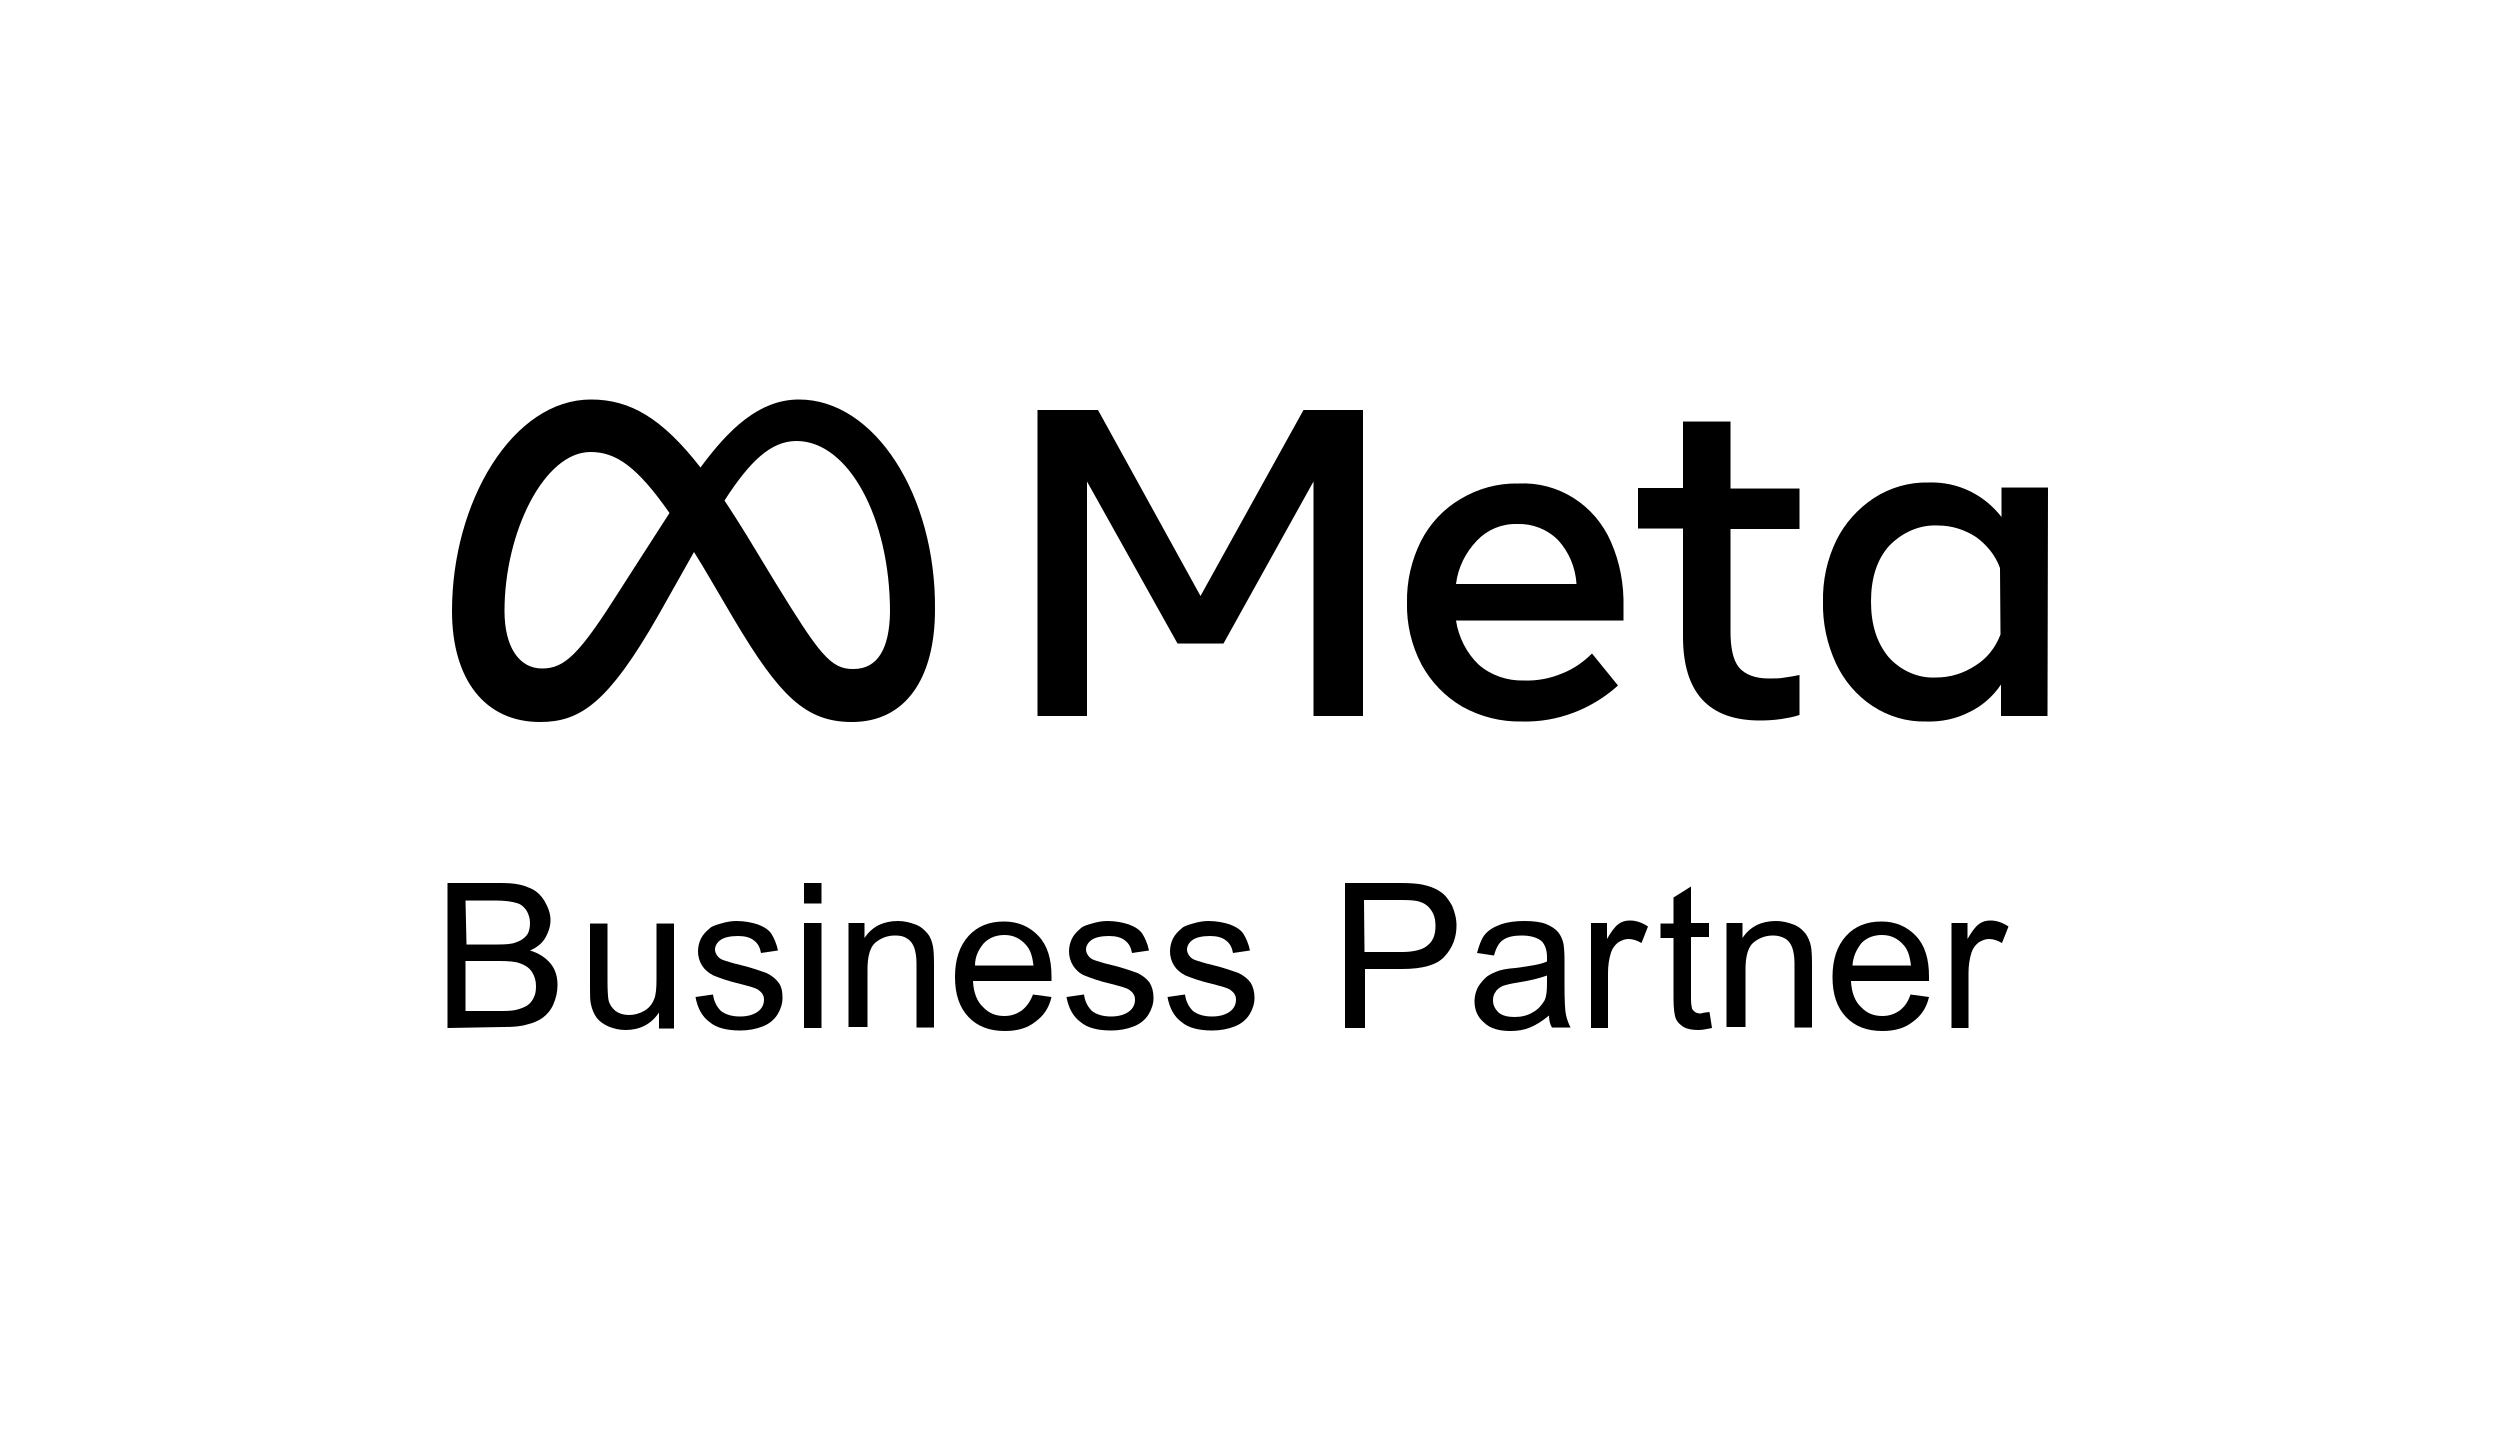 <svg xmlns="http://www.w3.org/2000/svg" xmlns:xlink="http://www.w3.org/1999/xlink" id="Capa_1" x="0px" y="0px" viewBox="0 0 500 286" style="enable-background:new 0 0 500 286;" xml:space="preserve"><style type="text/css">	.st0{enable-background:new    ;}</style><g>	<g>		<g class="st0">			<path d="M89.5,205.6v-29h10.9c2.2,0,4,0.3,5.3,0.9c1.4,0.5,2.4,1.4,3.2,2.7c0.7,1.2,1.2,2.5,1.2,3.8s-0.4,2.4-1,3.5    s-1.7,2-3.1,2.6c1.7,0.5,3.1,1.4,4.1,2.6s1.4,2.7,1.4,4.3c0,1.4-0.3,2.6-0.8,3.8c-0.5,1.2-1.3,2.1-2.1,2.7    c-0.8,0.6-1.9,1.1-3.2,1.4c-1.3,0.4-2.8,0.5-4.7,0.5L89.5,205.6L89.5,205.6z M93.3,188.9h6.2c1.7,0,2.9-0.1,3.6-0.4    c1-0.3,1.7-0.8,2.2-1.4c0.5-0.6,0.7-1.5,0.7-2.5s-0.3-1.8-0.7-2.5c-0.5-0.7-1.1-1.3-2-1.5c-0.9-0.3-2.4-0.5-4.4-0.5h-5.8    L93.3,188.9L93.3,188.9z M93.3,202.2h7.2c1.3,0,2.1-0.1,2.6-0.2c0.9-0.2,1.6-0.5,2.2-0.8c0.6-0.4,1.1-0.9,1.4-1.6    c0.4-0.7,0.5-1.5,0.5-2.4c0-1.1-0.3-2-0.8-2.8c-0.5-0.8-1.4-1.4-2.3-1.7c-1-0.4-2.4-0.5-4.3-0.5h-6.7V202.2L93.3,202.2z"></path>		</g>		<g class="st0">			<path d="M131.8,205.6v-3.1c-1.6,2.4-3.9,3.5-6.7,3.5c-1.3,0-2.4-0.3-3.4-0.7c-1.1-0.5-1.9-1.1-2.4-1.8c-0.5-0.7-0.9-1.6-1.1-2.6    c-0.2-0.7-0.2-1.8-0.2-3.3v-12.9h3.5v11.6c0,1.9,0.1,3.1,0.2,3.7c0.2,0.9,0.7,1.6,1.4,2.2c0.7,0.5,1.6,0.8,2.7,0.8s2.1-0.3,3-0.8    s1.6-1.3,2-2.3c0.4-0.9,0.5-2.3,0.5-4.1v-11.1h3.5v21H131.8L131.8,205.6z"></path>			<path d="M139.1,199.4l3.5-0.5c0.2,1.4,0.7,2.4,1.6,3.3c0.9,0.7,2.2,1.1,3.8,1.1c1.6,0,2.8-0.4,3.6-1c0.8-0.6,1.2-1.4,1.2-2.4    c0-0.8-0.4-1.4-1.1-1.9c-0.5-0.4-1.7-0.7-3.6-1.2c-2.6-0.6-4.4-1.3-5.4-1.7c-1-0.5-1.8-1.2-2.3-2c-0.5-0.8-0.8-1.8-0.8-2.8    c0-0.9,0.2-1.8,0.6-2.6s1-1.4,1.7-2c0.5-0.5,1.3-0.7,2.3-1c1-0.3,2-0.5,3.1-0.5c1.6,0,3.1,0.3,4.3,0.7c1.3,0.5,2.2,1.1,2.7,1.9    c0.5,0.8,1,1.9,1.3,3.3l-3.4,0.5c-0.2-1.1-0.6-1.9-1.4-2.5c-0.7-0.6-1.8-0.9-3.2-0.9c-1.6,0-2.8,0.3-3.5,0.8    c-0.7,0.5-1.1,1.2-1.1,1.9c0,0.5,0.2,0.9,0.5,1.3s0.7,0.7,1.4,0.9c0.4,0.1,1.4,0.5,3.2,0.9c2.5,0.6,4.3,1.3,5.2,1.6    c1,0.5,1.8,1.1,2.4,1.9s0.8,1.8,0.8,3.1c0,1.2-0.4,2.3-1,3.3c-0.7,1.1-1.7,1.9-3,2.4c-1.3,0.5-2.8,0.8-4.4,0.8    c-2.7,0-4.8-0.5-6.2-1.7C140.4,203.3,139.5,201.6,139.1,199.4z"></path>			<path d="M160.8,180.7v-4.1h3.5v4.1H160.8z M160.8,205.6v-21h3.5v21H160.8z"></path>			<path d="M169.7,205.6v-21h3.2v3c1.5-2.3,3.8-3.4,6.7-3.4c1.3,0,2.4,0.3,3.5,0.7s1.8,1.1,2.4,1.8s0.9,1.6,1.1,2.6    c0.1,0.6,0.2,1.8,0.2,3.4v12.8h-3.5v-12.8c0-1.4-0.2-2.5-0.5-3.3c-0.3-0.7-0.7-1.3-1.4-1.7c-0.7-0.5-1.5-0.6-2.4-0.6    c-1.5,0-2.8,0.5-3.9,1.4s-1.6,2.8-1.6,5.4v11.5H169.7L169.7,205.6z"></path>			<path d="M206.6,198.9l3.7,0.5c-0.5,2.2-1.6,3.8-3.3,5c-1.5,1.2-3.5,1.8-6,1.8c-3.1,0-5.5-0.9-7.3-2.8c-1.8-1.9-2.7-4.5-2.7-8    c0-3.5,0.9-6.2,2.7-8.2c1.8-2,4.2-2.9,7.1-2.9c2.8,0,5.1,1,6.9,2.9c1.8,1.9,2.6,4.6,2.6,8.1c0,0.2,0,0.5,0,0.9h-15.7    c0.1,2.3,0.8,4.1,2,5.2c1.2,1.3,2.6,1.8,4.3,1.8c1.3,0,2.4-0.4,3.3-1C205.3,201.4,206,200.4,206.6,198.9z M195,193.1h11.7    c-0.2-1.7-0.6-3.1-1.4-4c-1.2-1.4-2.6-2.1-4.4-2.1c-1.6,0-3,0.5-4.1,1.6C195.7,189.9,195,191.3,195,193.1z"></path>			<path d="M213.3,199.4l3.5-0.5c0.2,1.4,0.7,2.4,1.6,3.3c0.9,0.7,2.2,1.1,3.8,1.1c1.6,0,2.8-0.4,3.6-1c0.8-0.6,1.2-1.4,1.2-2.4    c0-0.8-0.4-1.4-1.1-1.9c-0.5-0.4-1.7-0.7-3.6-1.2c-2.6-0.6-4.4-1.3-5.4-1.7s-1.8-1.2-2.3-2c-0.5-0.8-0.8-1.8-0.8-2.8    c0-0.9,0.2-1.8,0.6-2.6s1-1.4,1.7-2c0.5-0.5,1.3-0.7,2.3-1c1-0.3,2-0.5,3.1-0.5c1.6,0,3.1,0.3,4.3,0.7c1.3,0.5,2.2,1.1,2.7,1.9    c0.5,0.8,1,1.9,1.3,3.3l-3.4,0.5c-0.2-1.1-0.6-1.9-1.4-2.5c-0.7-0.6-1.8-0.9-3.2-0.9c-1.6,0-2.8,0.3-3.5,0.8s-1.1,1.2-1.1,1.9    c0,0.5,0.2,0.9,0.5,1.3c0.3,0.4,0.7,0.7,1.4,0.9c0.4,0.1,1.4,0.5,3.2,0.9c2.5,0.6,4.3,1.3,5.2,1.6c1,0.5,1.8,1.1,2.4,1.9    c0.5,0.8,0.8,1.8,0.8,3.1c0,1.2-0.4,2.3-1,3.3c-0.7,1.1-1.7,1.9-3,2.4c-1.3,0.5-2.8,0.8-4.4,0.8c-2.7,0-4.8-0.5-6.2-1.7    C214.6,203.3,213.7,201.6,213.3,199.4z"></path>			<path d="M233.5,199.4l3.5-0.5c0.2,1.4,0.7,2.4,1.6,3.3c0.9,0.7,2.2,1.1,3.8,1.1c1.6,0,2.8-0.4,3.6-1c0.8-0.6,1.2-1.4,1.2-2.4    c0-0.8-0.4-1.4-1.1-1.9c-0.5-0.4-1.7-0.7-3.6-1.2c-2.6-0.6-4.4-1.3-5.4-1.7c-1-0.5-1.8-1.2-2.3-2c-0.5-0.8-0.8-1.8-0.8-2.8    c0-0.9,0.2-1.8,0.6-2.6s1-1.4,1.7-2c0.5-0.5,1.3-0.7,2.3-1c1-0.3,2-0.5,3.1-0.5c1.6,0,3.1,0.3,4.3,0.7c1.3,0.5,2.2,1.1,2.7,1.9    c0.5,0.8,1,1.9,1.3,3.3l-3.4,0.5c-0.2-1.1-0.6-1.9-1.4-2.5c-0.7-0.6-1.8-0.9-3.2-0.9c-1.6,0-2.8,0.3-3.5,0.8    c-0.7,0.5-1.1,1.2-1.1,1.9c0,0.5,0.2,0.9,0.5,1.3c0.3,0.4,0.7,0.7,1.4,0.9c0.4,0.1,1.4,0.5,3.2,0.9c2.5,0.6,4.3,1.3,5.2,1.6    c1,0.5,1.8,1.1,2.4,1.9c0.5,0.8,0.8,1.8,0.8,3.1c0,1.2-0.4,2.3-1,3.3c-0.7,1.1-1.7,1.9-3,2.4c-1.3,0.5-2.8,0.8-4.4,0.8    c-2.7,0-4.8-0.5-6.2-1.7C234.8,203.3,233.9,201.6,233.5,199.4z"></path>		</g>		<g class="st0">			<path d="M269,205.6v-29H280c1.9,0,3.3,0.1,4.4,0.3c1.4,0.3,2.6,0.7,3.6,1.4c1,0.6,1.7,1.6,2.4,2.8c0.5,1.2,0.9,2.5,0.9,4    c0,2.4-0.8,4.5-2.4,6.2c-1.5,1.7-4.4,2.5-8.5,2.5H273v11.8H269L269,205.6z M272.9,190.4h7.5c2.4,0,4.3-0.5,5.2-1.4    c1.1-0.9,1.5-2.2,1.5-3.9c0-1.2-0.3-2.3-0.9-3.1c-0.6-0.9-1.4-1.4-2.4-1.7c-0.6-0.2-1.8-0.3-3.6-0.3h-7.4L272.9,190.4    L272.9,190.4z"></path>		</g>		<g class="st0">			<path d="M309.8,203.1c-1.3,1.1-2.6,1.9-3.8,2.4c-1.2,0.5-2.5,0.7-3.9,0.7c-2.3,0-4.1-0.5-5.3-1.7c-1.3-1.1-1.9-2.5-1.9-4.3    c0-1,0.3-2,0.7-2.8c0.5-0.8,1.1-1.5,1.8-2.1c0.7-0.5,1.6-0.9,2.5-1.2c0.7-0.2,1.7-0.4,3.2-0.5c2.9-0.4,5-0.7,6.3-1.3    c0-0.5,0-0.8,0-0.9c0-1.4-0.4-2.4-1-3.1c-0.9-0.8-2.3-1.2-4.1-1.2c-1.6,0-2.9,0.3-3.7,0.9c-0.8,0.5-1.4,1.6-1.8,3.1l-3.4-0.5    c0.4-1.4,0.8-2.7,1.5-3.6c0.7-0.9,1.8-1.6,3.2-2.1c1.4-0.5,3-0.7,4.8-0.7c1.8,0,3.3,0.2,4.3,0.6s1.9,1,2.4,1.6s0.9,1.4,1.1,2.4    c0.1,0.6,0.2,1.7,0.2,3.3v4.7c0,3.3,0.1,5.4,0.3,6.2c0.2,0.9,0.5,1.7,0.9,2.5h-3.7C310,204.9,309.8,204,309.8,203.1z     M309.4,195.1c-1.3,0.5-3.3,1-5.8,1.4c-1.4,0.2-2.5,0.5-3.1,0.7c-0.5,0.3-1.1,0.6-1.4,1.2c-0.4,0.5-0.5,1.1-0.5,1.7    c0,0.9,0.4,1.7,1.1,2.4c0.7,0.6,1.8,0.9,3.2,0.9s2.6-0.3,3.6-0.9c1.1-0.6,1.8-1.4,2.4-2.4c0.4-0.8,0.5-2,0.5-3.5L309.4,195.1    L309.4,195.1z"></path>		</g>		<g class="st0">			<path d="M318.2,205.6v-21h3.2v3.2c0.8-1.4,1.5-2.4,2.3-3c0.7-0.5,1.4-0.7,2.3-0.7c1.2,0,2.4,0.4,3.6,1.2l-1.3,3.3    c-0.9-0.5-1.7-0.8-2.6-0.8c-0.8,0-1.4,0.3-2.1,0.7c-0.6,0.5-1.1,1.1-1.4,2c-0.4,1.3-0.6,2.6-0.6,4.2v10.9L318.2,205.6    L318.2,205.6z"></path>		</g>		<g class="st0">			<path d="M341.9,202.4l0.5,3.2c-1,0.2-1.9,0.4-2.7,0.4c-1.3,0-2.3-0.2-3-0.6c-0.7-0.5-1.2-0.9-1.5-1.6c-0.3-0.6-0.5-2.1-0.5-4.2    v-12h-2.6v-2.9h2.6v-5.2l3.5-2.2v7.3h3.6v2.8h-3.6v12.3c0,1,0.1,1.6,0.2,2c0.1,0.3,0.4,0.5,0.6,0.7c0.3,0.2,0.7,0.3,1.2,0.3    C340.7,202.5,341.2,202.5,341.9,202.4z"></path>			<path d="M345.3,205.6v-21h3.2v3c1.5-2.3,3.8-3.4,6.7-3.4c1.3,0,2.4,0.3,3.5,0.7s1.8,1.1,2.4,1.8c0.5,0.7,0.9,1.6,1.1,2.6    c0.1,0.6,0.2,1.8,0.2,3.4v12.8h-3.5v-12.8c0-1.4-0.2-2.5-0.5-3.3c-0.3-0.7-0.7-1.3-1.4-1.7s-1.5-0.6-2.4-0.6    c-1.5,0-2.8,0.5-3.9,1.4s-1.6,2.8-1.6,5.4v11.5H345.3L345.3,205.6z"></path>			<path d="M382.1,198.9l3.7,0.5c-0.5,2.2-1.6,3.8-3.3,5c-1.5,1.2-3.5,1.8-6,1.8c-3.1,0-5.5-0.9-7.3-2.8c-1.8-1.9-2.7-4.5-2.7-8    c0-3.5,0.9-6.2,2.7-8.2c1.8-2,4.2-2.9,7.1-2.9c2.8,0,5.1,1,6.9,2.9c1.8,1.9,2.6,4.6,2.6,8.1c0,0.2,0,0.5,0,0.9h-15.6    c0.1,2.3,0.8,4.1,2,5.2c1.2,1.3,2.6,1.8,4.3,1.8c1.3,0,2.4-0.4,3.3-1C380.9,201.4,381.6,200.4,382.1,198.9z M370.5,193.1h11.7    c-0.2-1.7-0.6-3.1-1.4-4c-1.2-1.4-2.6-2.1-4.4-2.1c-1.6,0-3,0.5-4.1,1.6C371.3,189.9,370.6,191.3,370.5,193.1z"></path>			<path d="M390.3,205.6v-21h3.2v3.2c0.8-1.4,1.5-2.4,2.3-3c0.7-0.5,1.4-0.7,2.3-0.7c1.2,0,2.4,0.4,3.6,1.2l-1.3,3.3    c-0.9-0.5-1.7-0.8-2.6-0.8c-0.8,0-1.4,0.3-2.1,0.7c-0.6,0.5-1.1,1.1-1.4,2c-0.4,1.3-0.6,2.6-0.6,4.2v10.9L390.3,205.6    L390.3,205.6z"></path>		</g>	</g>	<g>		<path d="M207.5,82h12.1l20.5,37.2L260.7,82h11.9v61.2h-9.9V96.3l-18,32.4h-9.2l-18.1-32.4v46.9h-9.9V82L207.5,82z"></path>		<path d="M304.4,144.3c-4.3,0.1-8.4-1-12-3c-3.4-2-6.2-4.9-8.1-8.4c-2-3.8-3-8.1-2.9-12.3c-0.1-4.3,0.9-8.6,2.8-12.4   c1.8-3.5,4.5-6.4,7.9-8.4c3.5-2.1,7.5-3.2,11.6-3.1c8-0.4,15.3,4.3,18.5,11.7c1.8,4.1,2.6,8.5,2.5,13v2.7h-33.5   c0.5,3.3,2.1,6.5,4.5,8.8c2.5,2.2,5.8,3.3,9.1,3.2c2.6,0.1,5.2-0.4,7.6-1.4c2.3-0.9,4.3-2.3,6-4l5.2,6.4   C318.4,141.8,311.5,144.5,304.4,144.3z M311.6,108c-2.2-2.2-5.2-3.3-8.1-3.2c-3.1-0.1-6,1.1-8.1,3.3c-2.3,2.4-3.8,5.4-4.2,8.7   h24.1C315.1,113.5,313.8,110.4,311.6,108L311.6,108z"></path>		<path d="M336.6,105.7h-9v-8.1h9V84.3h9.5v13.4h13.8v8.1h-13.8v20.4c0,3.4,0.5,5.8,1.7,7.3c1.2,1.4,3.2,2.2,6,2.2   c1.1,0,2.2,0,3.2-0.2c0.9-0.1,1.8-0.3,2.9-0.5v8c-1.2,0.4-2.4,0.6-3.6,0.8c-1.4,0.2-2.8,0.3-4.3,0.3c-10.3,0-15.4-5.6-15.4-16.8   V105.7z"></path>		<path d="M409.5,143.2h-9.3v-6.3c-1.6,2.4-3.8,4.3-6.3,5.5c-2.7,1.4-5.7,2-8.7,1.9c-3.8,0.1-7.5-1-10.7-3.1   c-3.2-2.1-5.7-5.1-7.3-8.5c-1.8-3.9-2.7-8.1-2.6-12.3c-0.1-4.3,0.8-8.5,2.7-12.4c1.7-3.4,4.3-6.3,7.5-8.4s7.1-3.2,10.9-3.1   c2.9-0.1,5.8,0.5,8.4,1.8c2.4,1.2,4.5,2.9,6.2,5.1v-5.9h9.3L409.5,143.2L409.5,143.2z M400,113.6c-0.9-2.5-2.6-4.6-4.8-6.2   c-2.3-1.5-4.9-2.3-7.6-2.3c-3.7-0.2-7.2,1.4-9.8,4.1c-2.4,2.7-3.6,6.4-3.6,11.1c0,4.7,1.2,8.3,3.5,11.1c2.4,2.7,5.9,4.3,9.5,4.1   c2.8,0,5.5-0.8,7.9-2.4c2.3-1.4,4-3.6,5-6.2L400,113.6z"></path>		<path d="M159.8,79.9c-8,0-14.1,6-19.7,13.6c-7.7-9.9-14.1-13.6-21.9-13.6c-15.7,0-27.8,20.5-27.8,42.3c0,13.6,6.5,22.2,17.6,22.2   c8,0,13.6-3.7,23.7-21.4l7.1-12.6c1,1.6,2.1,3.4,3.2,5.3l4.7,8c9.2,15.5,14.4,20.7,23.7,20.7c10.7,0,16.6-8.7,16.6-22.5   C187.2,99,174.9,79.9,159.8,79.9z M124,118c-8.1,12.8-11,15.7-15.6,15.7c-4.5,0-7.5-4.2-7.5-11.5c0-15.7,7.9-31.8,17.2-31.8   c5.1,0,9.3,2.9,15.8,12.2C127.7,112.2,124,118,124,118z M170.7,133.8c-4.6,0.1-6.9-3.1-15.7-17.4l-5.7-9.4c-1.5-2.4-3-4.8-4.4-6.9   c5.1-7.9,9.3-11.9,14.4-11.9c10.4,0,18.7,15.4,18.7,34.2C177.9,129.6,175.6,133.8,170.7,133.8z"></path>	</g></g></svg>